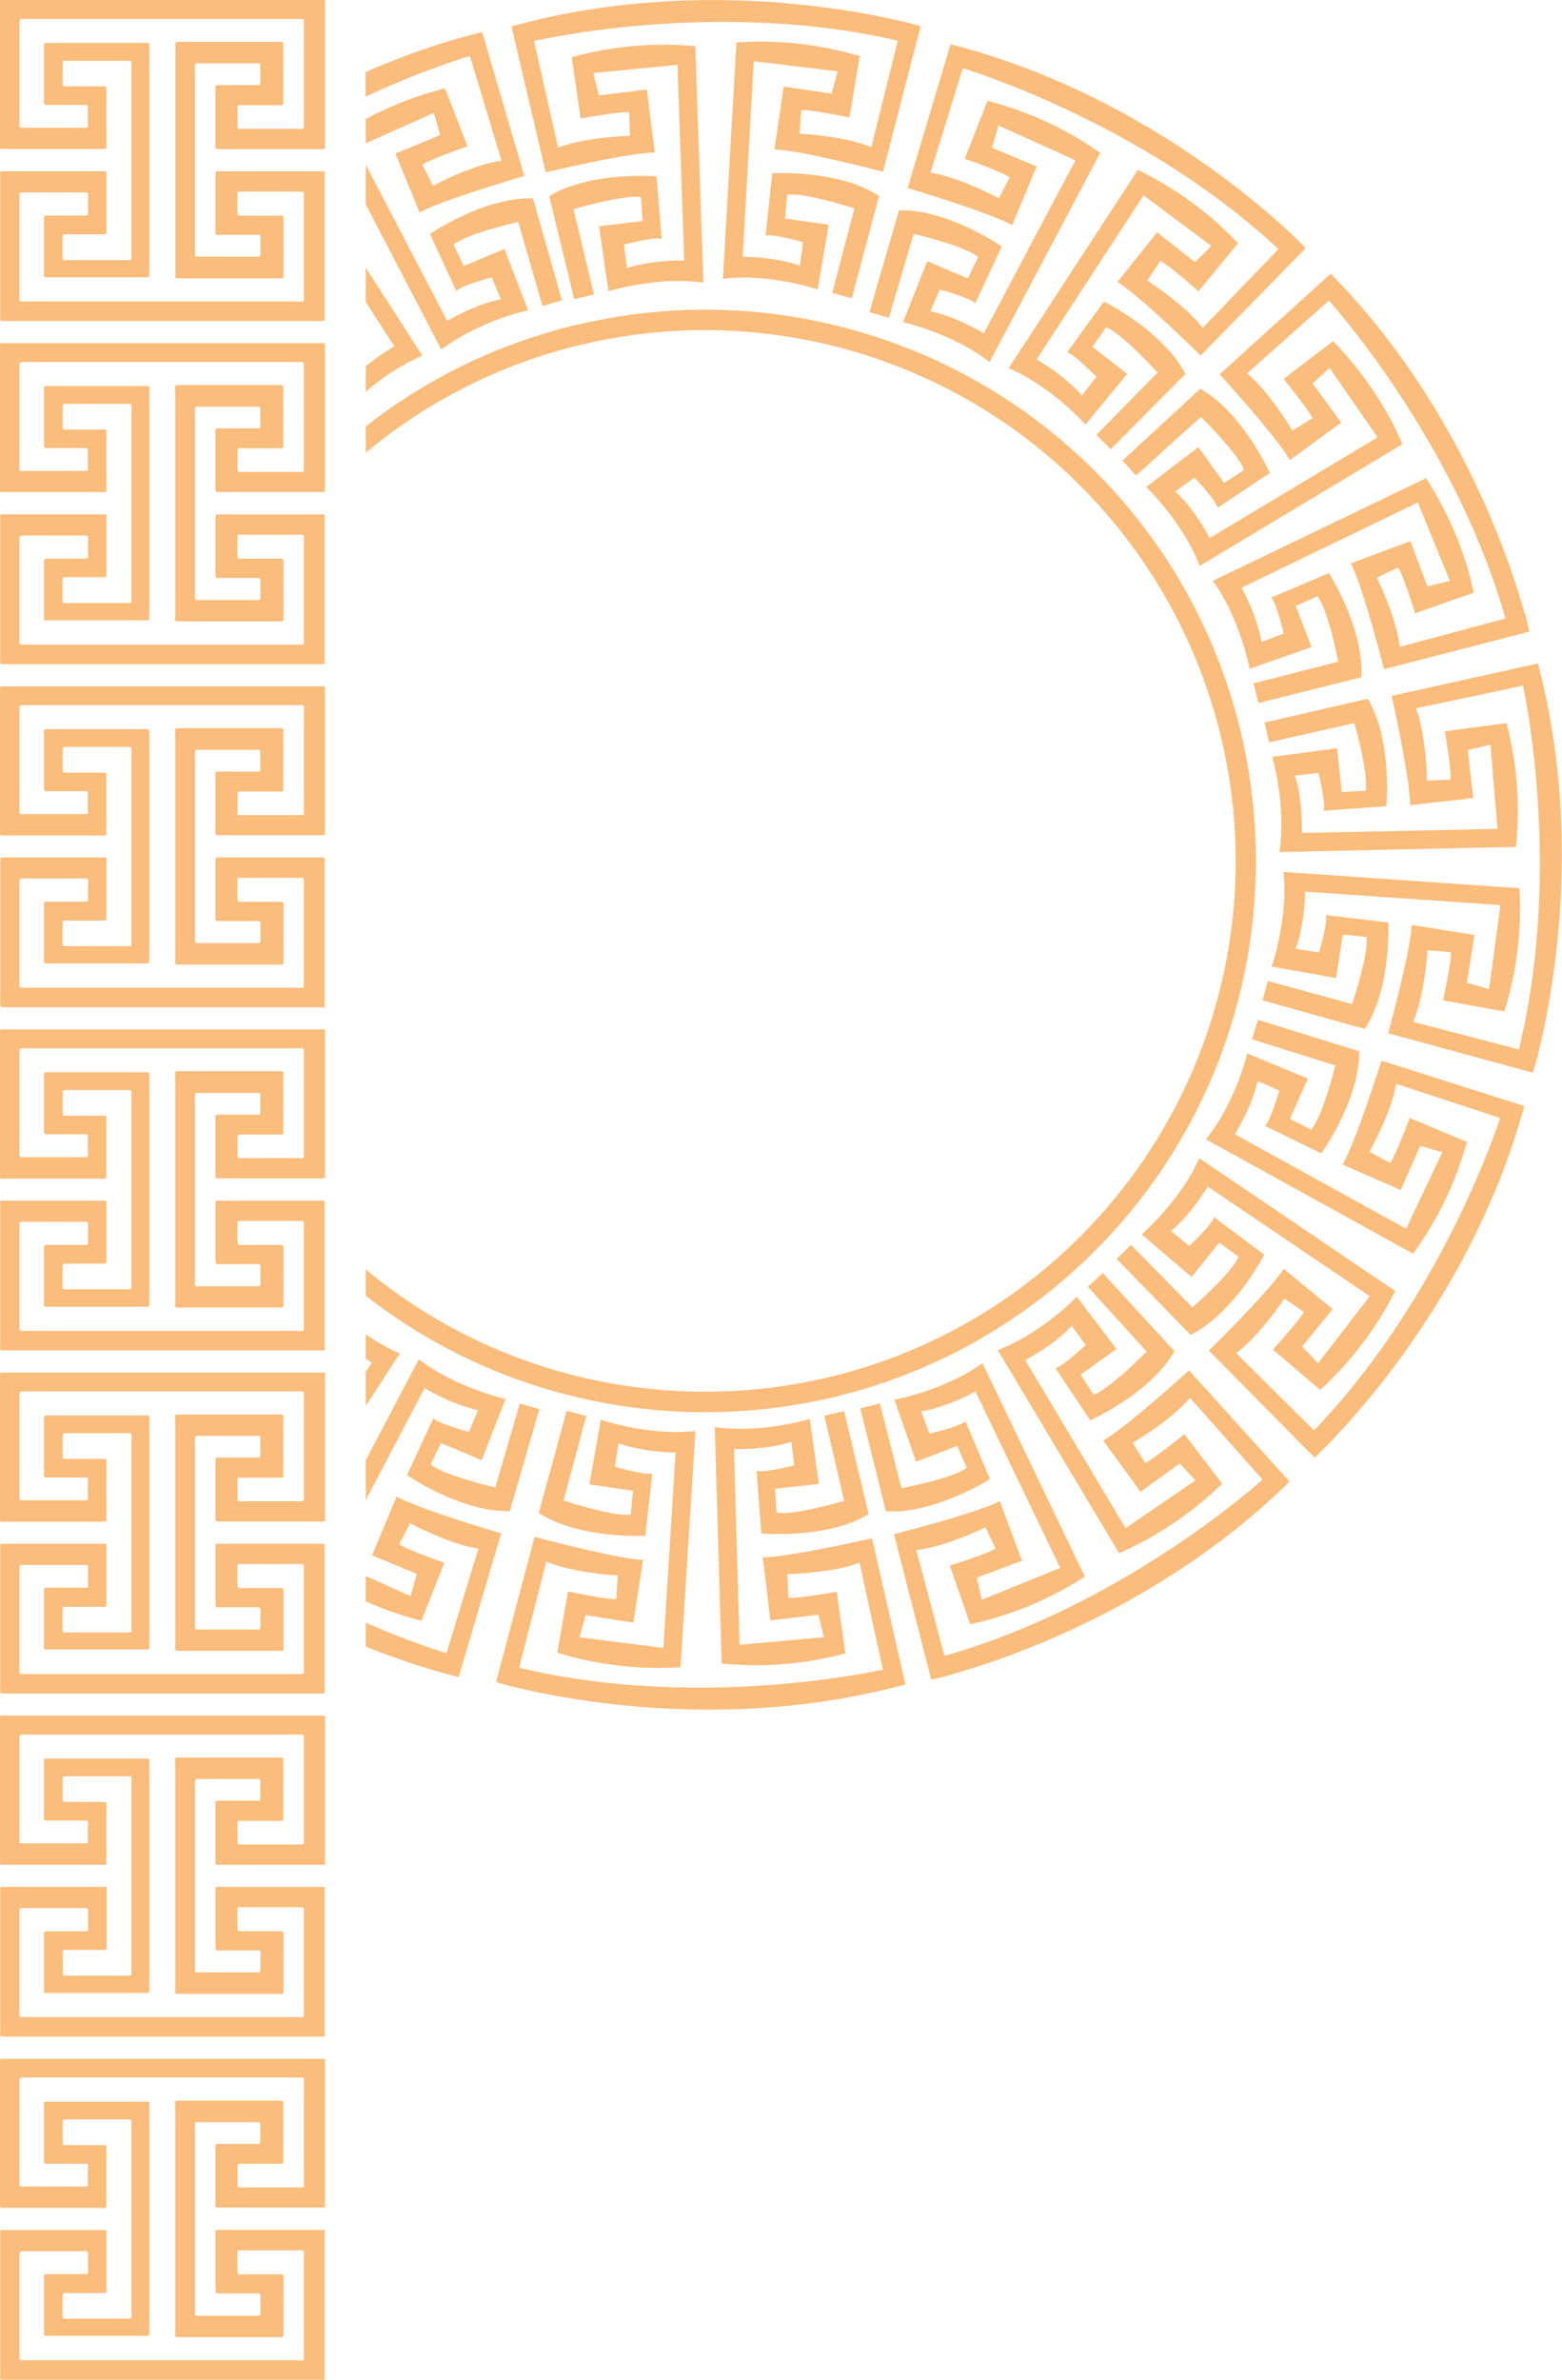 <?xml version="1.0" encoding="UTF-8"?> <svg xmlns="http://www.w3.org/2000/svg" id="Слой_1" data-name="Слой 1" viewBox="0 0 382.28 582.23"> <defs> <style> .cls-1 { fill: #fabd7c; } </style> </defs> <g> <path class="cls-1" d="M141.66,79.33a134,134,0,0,0-52.15,25v6.42A129,129,0,0,1,143,84.15C142.57,82.54,142.14,80.92,141.66,79.33Z"></path> <path class="cls-1" d="M269.06,116.36a135,135,0,0,0-127.4-37c.48,1.59.91,3.21,1.32,4.82A129.9,129.9,0,0,1,263.32,303.57c-48,46.89-123.32,49-173.81,7V317c52.37,40.95,128.47,37.88,177.31-9.83C320,255.16,321,169.58,269.06,116.36Z"></path> <g> <path class="cls-1" d="M364.76,182.17l1.73,20.63-47.89,1s.32-7.82-1.68-14.05l5.76-.63s1.87,7.5,1.27,9.22l15.32-1.08s1.57-16.09-4.53-26.29l-25.26,5.8,1.09,4.85,20.88-4.71s3.56,12.35,2.75,16.56l-5.82.32-1.13-10.73-15.91,2.13s3.54,11.78,1.79,23.27L371,207.21a84.49,84.49,0,0,0-2.29-30.29l-15.09,2s1.72,10.15,1.35,11.87l-5.75.16s-.11-10.82-2.67-17.64l26.18-5.56s10.59,47.52-2.17,93.37l4.65,1.19s15-47.77,1.17-100l-35.8,7.95s4.6,20.46,4.51,26.75l15.46-1.75-1.31-11.75Z"></path> <path class="cls-1" d="M371.73,256.77,345.84,250c2.88-6.68,3.5-17.48,3.5-17.48l5.74.43c.28,1.74-1.92,11.79-1.92,11.79l15,2.72a84.56,84.56,0,0,0,3.72-30.14l-57.76-4c1.2,11.55-2.9,23.15-2.9,23.15L327,239.3l1.63-10.66,5.8.6c.61,4.24-3.53,16.4-3.53,16.4L310.28,240,309,244.74l25,7c6.57-9.9,5.76-26.05,5.76-26.05l-15.25-1.81c.52,1.75-1.7,9.15-1.7,9.15l-5.73-.89c2.29-6.14,2.34-14,2.34-14l47.79,3.3L364.43,242,359,240.45l1.86-11.69-15.36-2.48c-.21,6.29-5.77,26.52-5.77,26.52l35.38,9.63c.46-1.45.89-2.89,1.31-4.33a8.74,8.74,0,0,1-4.64-1.55Z"></path> </g> <g> <path class="cls-1" d="M325.41,90,337.14,107l-41.09,24.64s-3.59-7-8.42-11.38l4.7-3.39s5.34,5.58,5.67,7.37l12.76-8.53s-6.61-14.76-17-20.59l-19.06,17.56,3.35,3.67L293.89,102s9.21,9,10.59,13l-4.89,3.17-6.3-8.77-12.77,9.75s8.92,8.47,13.1,19.31l49.64-29.81a84.71,84.71,0,0,0-17-25.17l-12.12,9.23s6.53,8,7.06,9.64l-4.91,3s-5.46-9.34-11.07-14l20-17.81s32.75,36,44.4,82.17l4.62-1.28s-10.61-48.94-48.57-87.47L298.5,91.58s14.14,15.49,17.18,21l12.57-9.19-7-9.56Z"></path> <path class="cls-1" d="M368.44,151.32l-25.85,6.93c-.81-7.24-5.63-16.93-5.63-16.93l5.2-2.46c1.11,1.36,4.18,11.19,4.18,11.19L360.7,145A84.44,84.44,0,0,0,349,117L296.83,142.1c6.77,9.44,9,21.54,9,21.54l15.15-5.33-3.87-10.07,5.34-2.35c2.63,3.38,5.07,16,5.07,16l-20.74,5.29L308,172l25.15-6.3c.8-11.85-7.91-25.48-7.91-25.48l-14.14,6c1.32,1.26,3.06,8.79,3.06,8.79l-5.42,2.06c-1.05-6.46-4.89-13.28-4.89-13.28L347,122.94l7.83,19.17-5.49,1.34-4.17-11.07-14.57,5.46c2.94,5.56,8.13,25.89,8.13,25.89l35.51-9.18c-.32-1.48-.66-3-1-4.4a8.71,8.71,0,0,1-4.79.95Z"></path> </g> <g> <path class="cls-1" d="M244.34,30.68l18.86,8.54L240.78,81.55s-6.67-4.08-13.09-5.38L230,70.84s7.46,2,8.67,3.38l6.51-13.91s-13.29-9.2-25.16-8.85l-7.24,24.9,4.77,1.4,6.06-20.53s12.51,2.9,15.79,5.66l-2.55,5.25-9.92-4.25L221,78.83s12,2.64,21.2,9.76l27.07-51.18a84.64,84.64,0,0,0-27.57-12.75l-5.6,14.16s9.7,3.44,11,4.6l-2.66,5.1s-9.5-5.17-16.71-6.25l7.9-25.58s46.65,13.88,80.49,47.36l3.3-3.49S285,24.17,232.63,10.83L222.13,46s20.12,6,25.57,9.09l6-14.36-10.91-4.58Z"></path> <path class="cls-1" d="M312.89,60.92,294.35,80.23c-4.44-5.78-13.57-11.58-13.57-11.58l3.17-4.8c1.66.6,9.37,7.42,9.37,7.42L303,59.5a84.72,84.72,0,0,0-24.52-17.93l-31.63,48.5c10.67,4.58,18.81,13.81,18.81,13.81l10.21-12.4-8.52-6.62,3.35-4.77c4,1.53,12.61,11.07,12.61,11.07l-15,15.25,3.54,3.49,18.26-18.4c-5.44-10.56-19.94-17.72-19.94-17.72l-9,12.44c1.77.4,7.16,6,7.16,6l-3.57,4.56c-4.25-5-11.06-8.84-11.06-8.84l26.16-40.14,16.61,12.36-4,4-9.29-7.32L273.49,69c5.39,3.24,20.35,18,20.35,18l25.64-26.22q-1.56-1.65-3.15-3.24a8.68,8.68,0,0,1-3.6,3.29Z"></path> </g> <g> <path class="cls-1" d="M145.21,17.87l20.6-2,1.63,47.87s-7.82-.22-14,1.86l-.7-5.76s7.48-2,9.21-1.38l-1.28-15.3S144.53,41.8,134.41,48l6.12,25.19,4.83-1.16-5-20.82s12.3-3.71,16.51-2.95l.4,5.82L146.6,55.36l2.32,15.89s11.74-3.69,23.24-2.09l-2-57.87A84.52,84.52,0,0,0,139.91,14L142.11,29s10.12-1.85,11.85-1.51l.23,5.76s-10.81.23-17.6,2.88L130.7,10.05s47.38-11.18,93.39,1l1.13-4.66S177.27-8,125.17,6.47l8.39,35.7s20.41-4.85,26.69-4.84l-1.94-15.44-11.74,1.45Z"></path> <path class="cls-1" d="M219.72,10l-6.48,26c-6.72-2.8-17.53-3.28-17.53-3.28l.37-5.75c1.73-.3,11.81,1.77,11.81,1.77l2.53-15a84.47,84.47,0,0,0-30.19-3.35l-3.3,57.81c11.54-1.35,23.19,2.61,23.19,2.61l2.69-15.84-10.69-1.5.53-5.8c4.24-.67,16.45,3.32,16.45,3.32l-5.43,20.71,4.8,1.26,6.68-25C205.18,41.39,189,42.4,189,42.4l-1.62,15.27c1.74-.54,9.17,1.59,9.17,1.59L195.77,65c-6.17-2.22-14-2.17-14-2.17L184.48,15,205,17.45l-1.49,5.45-11.7-1.72-2.29,15.39c6.29.13,26.58,5.45,26.58,5.45l9.19-35.51c-1.45-.44-2.9-.85-4.34-1.25a8.73,8.73,0,0,1-1.49,4.65Z"></path> </g> <path class="cls-1" d="M127.22,343.36l-6,20.55s-12.52-2.87-15.81-5.62l2.54-5.25,9.93,4.22,5.85-15s-12-2.61-21.22-9.7l-13,24.71V367l14.41-27.38S110.61,343.7,117,345l-2.25,5.34s-7.46-2-8.68-3.36l-6.47,13.92s13.31,9.18,25.18,8.79L132,344.76Z"></path> <path class="cls-1" d="M103.16,396.53l5.56-14.18s-9.71-3.41-11-4.57l2.65-5.11s9.51,5.15,16.72,6.21l-7.83,25.6A188.47,188.47,0,0,1,89.51,397v5.84a172.6,172.6,0,0,0,22.74,7.48l10.41-35.17s-20.13-5.9-25.59-9l-6,14.37L102,385.07l-1.52,5.44-11-4.94v6.19A82.48,82.48,0,0,0,103.16,396.53Z"></path> <path class="cls-1" d="M89.51,326.45v6c.92.58,1.5.91,1.5.91l-1.5,2.32V344l8.33-12.85A48.06,48.06,0,0,1,89.51,326.45Z"></path> <g> <path class="cls-1" d="M292.56,362.19l-17.08,11.7-24.57-41.12s7-3.59,11.39-8.41l3.39,4.7s-5.6,5.33-7.39,5.66l8.52,12.78s14.76-6.58,20.61-16.92l-17.53-19.1-3.67,3.35,14.41,15.83s-9,9.19-13,10.56l-3.16-4.9,8.77-6.28-9.72-12.78s-8.49,8.9-19.33,13.06L273.88,380a84.39,84.39,0,0,0,25.2-17l-9.21-12.13s-8,6.51-9.64,7.05l-3-4.93s9.36-5.43,14-11L309,362S273,394.71,226.78,406.28l1.27,4.62s49-10.53,87.56-48.42L291,335.28s-15.52,14.12-21,17.15L279.14,365l9.57-6.95Z"></path> <path class="cls-1" d="M231.14,405.12l-6.88-25.87c7.24-.8,16.93-5.6,16.93-5.6l2.46,5.21c-1.37,1.1-11.2,4.16-11.2,4.16l5,14.37a84.71,84.71,0,0,0,28.05-11.66l-25.05-52.2c-9.46,6.75-21.56,8.92-21.56,8.92l5.3,15.16,10.08-3.85,2.34,5.34c-3.38,2.62-16,5-16,5l-5.26-20.75-4.81,1.22,6.25,25.16c11.85.82,25.49-7.86,25.49-7.86l-6-14.15c-1.26,1.31-8.8,3-8.8,3l-2.05-5.42c6.47-1,13.3-4.87,13.3-4.87l20.75,43.18-19.19,7.79L239.05,386l11.07-4.15-5.43-14.58c-5.57,2.93-25.9,8.08-25.9,8.08l9.11,35.53c1.48-.32,2.95-.66,4.41-1a8.73,8.73,0,0,1-.95-4.79Z"></path> </g> <g> <path class="cls-1" d="M353,281.91l-8.86,18.72-41.94-23.15s4.21-6.6,5.61-13l5.29,2.35s-2.15,7.43-3.52,8.61l13.79,6.75s9.43-13.12,9.28-25l-24.76-7.67-1.49,4.74,20.42,6.42s-3.12,12.46-5.93,15.69l-5.2-2.64,4.41-9.84-14.84-6.15s-2.84,12-10.12,21l50.71,28A84.39,84.39,0,0,0,359,279.37L345,273.53s-3.61,9.64-4.79,11l-5.06-2.75s5.35-9.41,6.55-16.6l25.44,8.34s-14.7,46.41-48.76,79.66l3.43,3.36s37-33.76,51.24-85.94l-34.95-11.1s-6.3,20-9.53,25.41l14.25,6.25,4.77-10.83Z"></path> <path class="cls-1" d="M321.54,349.93l-19-18.87c5.85-4.34,11.81-13.37,11.81-13.37l4.74,3.26c-.63,1.64-7.58,9.23-7.58,9.23l11.6,9.88a84.62,84.62,0,0,0,18.35-24.2l-47.94-32.48C288.78,294,279.41,302,279.41,302l12.22,10.43,6.76-8.41,4.72,3.44c-1.6,4-11.29,12.41-11.29,12.41l-15-15.28L273.28,308l18.08,18.58C302,321.34,309.42,307,309.42,307l-12.28-9.22c-.43,1.77-6.07,7.05-6.07,7.05l-4.5-3.64c5.06-4.16,9-10.9,9-10.9l39.67,26.84-12.65,16.4-3.91-4.07,7.48-9.17-12-9.86c-3.34,5.33-18.3,20-18.3,20l25.77,26.1c1.12-1,2.22-2.06,3.29-3.09a8.77,8.77,0,0,1-3.22-3.66Z"></path> </g> <g> <path class="cls-1" d="M201.63,400.55,181,402.41l-1.35-47.88s7.83.27,14.05-1.77l.66,5.76s-7.49,1.91-9.21,1.33l1.18,15.31s16.1,1.46,26.26-4.7l-6-25.22-4.84,1.12,4.83,20.85s-12.32,3.64-16.53,2.86l-.36-5.83,10.72-1.19-2.23-15.9s-11.76,3.62-23.25,2L176.63,407a84.48,84.48,0,0,0,30.27-2.48l-2.11-15.08s-10.13,1.78-11.86,1.43l-.2-5.75s10.82-.18,17.62-2.79l5.73,26.15s-47.44,10.9-93.38-1.57l-1.15,4.66s47.85,14.73,100.05.53l-8.18-35.76S193,381.05,186.69,381l1.85,15.45,11.75-1.39Z"></path> <path class="cls-1" d="M127.07,408l6.63-25.94c6.71,2.85,17.51,3.39,17.51,3.39l-.4,5.75c-1.73.29-11.8-1.84-11.8-1.84l-2.63,15a84.61,84.61,0,0,0,30.17,3.53l3.65-57.79c-11.55,1.27-23.17-2.75-23.17-2.75l-2.78,15.82,10.67,1.56-.56,5.8c-4.24.64-16.43-3.42-16.43-3.42l5.56-20.67-4.8-1.29-6.83,25c9.94,6.5,26.08,5.59,26.08,5.59l1.71-15.26c-1.74.53-9.16-1.64-9.16-1.64l.86-5.73c6.15,2.25,14,2.25,14,2.25l-3,47.81-20.54-2.58,1.52-5.43L155,397l2.38-15.38c-6.29-.17-26.55-5.61-26.55-5.61l-9.41,35.45c1.45.45,2.9.87,4.34,1.28a8.76,8.76,0,0,1,1.52-4.65Z"></path> </g> <path class="cls-1" d="M106.21,27.62l1.51,5.44L96.78,37.57,102.69,52c5.47-3.11,25.63-8.93,25.63-8.93L118,7.83a175.33,175.33,0,0,0-28.53,9.83v6A202.88,202.88,0,0,1,115,13.68l7.74,25.62c-7.21,1-16.74,6.15-16.74,6.15l-2.63-5.12c1.33-1.15,11.05-4.52,11.05-4.52l-5.51-14.2a84.52,84.52,0,0,0-19.38,7.51v5.93Z"></path> <path class="cls-1" d="M132.76,74.86l4.77-1.38-7.08-24.94c-11.87-.43-25.22,8.7-25.22,8.7l6.43,13.94c1.22-1.35,8.69-3.32,8.69-3.32l2.23,5.35c-6.43,1.25-13.13,5.3-13.13,5.3L89.51,40.29V50L108,85.54c9.22-7.07,21.25-9.63,21.25-9.63l-5.8-15-9.94,4.18L111,59.85c3.29-2.73,15.83-5.56,15.83-5.56Z"></path> <path class="cls-1" d="M89.51,65.49v8.37l7,10.9a53.7,53.7,0,0,0-7,4.85v6.24A54.69,54.69,0,0,1,103.35,87Z"></path> <path class="cls-1" d="M2.08,78.55H77.72c.58,0,1.16,0,1.73,0,0-.48,0-1,0-1.44V43.35c0-.48,0-1,0-1.44-.38,0-.77,0-1.15,0H54.05a4.88,4.88,0,0,0-1,0c-.09,0-.29.19-.3.27s0,.29,0,.43V56.76c0,.1,0,.19,0,.29a.44.44,0,0,0,.34.4c.34,0,.67,0,1,0h8.52a2.71,2.71,0,0,1,.85,0,.41.41,0,0,1,.2.19.55.55,0,0,1,.07.28v4.33a2.74,2.74,0,0,1-.05.28.5.5,0,0,1-.29.28l-.58,0H48.64l-.58,0a.43.43,0,0,1-.35-.39c0-.15,0-.29,0-.44V17.33a7.6,7.6,0,0,1,.06-1.58c0-.07.11-.16.19-.2a.82.82,0,0,1,.28-.05H62.51l.87,0a.47.47,0,0,1,.3.27c0,.61.06,4,0,4.76,0,.09-.19.28-.28.29l-.29,0h-8.8l-1.16,0a.5.5,0,0,0-.44.48c0,.1,0,.19,0,.29V35.24c0,.29,0,.58,0,.87a.54.54,0,0,0,.38.37,5.63,5.63,0,0,0,.58,0h24c.48,0,1,0,1.44,0a2.1,2.1,0,0,0,.42-.09c0-.58,0-1.16,0-1.74V1.61c0-.53,0-1.06,0-1.58L77.87,0H.07C.05.15,0,.3,0,.44c0,.33,0,.67,0,1V34.79c0,.48,0,1,0,1.44,0,.08.1.17.17.22a.66.66,0,0,0,.28,0l1.16,0H24.47a8,8,0,0,0,1.29-.05c.09,0,.29-.2.29-.28s0-.39,0-.58V22.05c0-.19,0-.39,0-.58a.42.42,0,0,0-.4-.33l-1.15,0H17l-1.3,0a.41.41,0,0,1-.35-.38c0-.05,0-.1,0-.14,0-1.74,0-3.47,0-5.2a2.7,2.7,0,0,1,0-.28.44.44,0,0,1,.3-.28l.57,0h15l.57,0a.48.48,0,0,1,.39.37,3,3,0,0,1,0,.42c0,.39,0,.77,0,1.16q0,22.44,0,44.88c0,.53,0,1.06,0,1.59a.42.42,0,0,1-.39.34l-1.15,0h-14l-1,0a.43.43,0,0,1-.31-.26c0-.14,0-.29,0-.43V58c0-.09,0-.19,0-.29a.47.47,0,0,1,.36-.39l1,0h8.81c.44,0,.56-.15.57-.63V42.75a5.46,5.46,0,0,0,0-.57c0-.1-.18-.27-.29-.28l-1.44,0H1.21l-.87,0a.41.41,0,0,0-.29.27c0,.1,0,.19,0,.29V76.8a8.63,8.63,0,0,0,0,1.44.49.49,0,0,0,.3.28l.43,0Zm70.45-4.79H5.67l-.43,0a.5.5,0,0,1-.48-.44c0-.34,0-.67,0-1V48.48c0-.29,0-.58,0-.86a.52.52,0,0,1,.06-.28.39.39,0,0,1,.2-.2,2.69,2.69,0,0,1,.85-.06H20.45a2.22,2.22,0,0,1,.85.07.44.44,0,0,1,.19.19.71.71,0,0,1,.06.28v4.62a.7.7,0,0,1,0,.14.57.57,0,0,1-.28.31,2.41,2.41,0,0,1-.71.05H11.29a.52.52,0,0,0-.28.06.35.35,0,0,0-.19.19,1.22,1.22,0,0,0-.06.42q0,6.85,0,13.72c0,.14,0,.28,0,.43a.45.45,0,0,0,.29.28c.43,0,.86,0,1.3,0H36.06a.52.52,0,0,0,.27-.07.33.33,0,0,0,.17-.2A7.6,7.6,0,0,0,36.56,66V11.31c0-.14,0-.28,0-.43a.5.5,0,0,0-.36-.39l-1,0H11.33c-.35,0-.56.19-.57.5s0,.67,0,1V23.82c0,.43,0,.86,0,1.3a.69.69,0,0,0,.05.28.53.53,0,0,0,.18.21,1.89,1.89,0,0,0,.71.07h8.38l1.15,0c.09,0,.28.19.29.28s0,.1,0,.14c0,1.59,0,3.18,0,4.77a.34.34,0,0,1,0,.14c-.06.07-.12.18-.2.19a4.34,4.34,0,0,1-.71.06q-7.44,0-14.88,0a5.44,5.44,0,0,1-.57,0,.47.47,0,0,1-.39-.36c0-.44,0-.87,0-1.3V6.36c0-.34,0-.68,0-1,0-.65.2-.73.79-.73H73.39l.58,0a.4.4,0,0,1,.38.35c0,.48,0,1,0,1.44V29.67c0,.44,0,.87,0,1.3a.7.7,0,0,1,0,.29.41.41,0,0,1-.19.2,1.83,1.83,0,0,1-.7.06H59c-.2,0-.39,0-.58,0a.45.45,0,0,1-.29-.28c0-.1,0-.19,0-.29q0-2.31,0-4.62c0-.09,0-.19,0-.29s.18-.29.27-.29c.34,0,.67,0,1,0h8.66c.34,0,.68,0,1,0,.09,0,.26-.2.27-.3s0-.39,0-.58V11.19c0-.19,0-.38,0-.57a.49.49,0,0,0-.27-.31,4.2,4.2,0,0,0-1-.05H43.4a.92.92,0,0,0-.28.09.3.3,0,0,0-.18.2,6.26,6.26,0,0,0,0,1.3V67.29c0,.14,0,.29,0,.43a.44.44,0,0,0,.35.39l1.15,0H68.83a.66.66,0,0,0,.28,0,.42.42,0,0,0,.21-.18,1.94,1.94,0,0,0,.07-.72V53.62a2.62,2.62,0,0,1,0-.28c0-.5-.28-.58-.63-.59H59.08a1.89,1.89,0,0,1-.71-.06.5.5,0,0,1-.19-.19.55.55,0,0,1-.07-.28V47.45c0-.1,0-.19,0-.29s.19-.29.28-.29l1,0H73.87a.45.45,0,0,1,.49.42c0,.33,0,.67,0,1v24c0,.34,0,.67,0,1a.51.51,0,0,1-.06.27c0,.08-.12.18-.2.19A8.33,8.33,0,0,1,72.53,73.76Z"></path> <path class="cls-1" d="M2.08,162.5H77.72l1.73,0c0-.48,0-1,0-1.44V127.3c0-.48,0-1,0-1.44-.38,0-.77,0-1.15,0H54.05a4.88,4.88,0,0,0-1,0c-.09,0-.29.19-.3.27s0,.29,0,.43v14.15c0,.09,0,.19,0,.29a.44.44,0,0,0,.34.4c.34,0,.67,0,1,0h8.52a2.71,2.71,0,0,1,.85.06.41.41,0,0,1,.2.19.53.53,0,0,1,.07.28v4.33a2.74,2.74,0,0,1-.05.28.5.5,0,0,1-.29.28l-.58,0H48.64l-.58,0a.41.41,0,0,1-.35-.39c0-.14,0-.28,0-.43V101.28a7.58,7.58,0,0,1,.06-1.58c0-.08.11-.16.19-.2a.64.64,0,0,1,.28,0H62.51c.29,0,.58,0,.87,0a.47.47,0,0,1,.3.27c0,.61.06,4,0,4.76a.43.43,0,0,1-.28.28,2.58,2.58,0,0,1-.29,0h-8.8l-1.16,0a.5.5,0,0,0-.44.48c0,.1,0,.19,0,.29v13.57c0,.29,0,.57,0,.86a.54.54,0,0,0,.38.38l.58,0c.62,0,1.25,0,1.88,0H79.09a1.6,1.6,0,0,0,.42-.1c0-.57,0-1.15,0-1.73V85.56c0-.53,0-1.06,0-1.59l-1.58,0H.07c0,.14,0,.28-.06.43,0,.33,0,.67,0,1v33.33c0,.49,0,1,0,1.45,0,.07.1.17.17.22a.66.66,0,0,0,.28,0H1.66q11.4,0,22.81,0a7,7,0,0,0,1.29,0c.09,0,.29-.2.29-.28s0-.39,0-.58V106c0-.19,0-.38,0-.57a.43.43,0,0,0-.4-.34l-1.15,0H17l-1.3,0a.42.42,0,0,1-.35-.38s0-.1,0-.15c0-1.73,0-3.46,0-5.19a2.36,2.36,0,0,1,0-.28.44.44,0,0,1,.3-.28c.19,0,.38,0,.57,0h15l.57,0a.47.47,0,0,1,.39.36,3.28,3.28,0,0,1,0,.43c0,.39,0,.77,0,1.16q0,22.44,0,44.88c0,.53,0,1.06,0,1.59a.4.4,0,0,1-.39.33l-1.15,0h-14l-1,0a.48.48,0,0,1-.31-.26c0-.15,0-.29,0-.43V141.9c0-.1,0-.19,0-.29a.46.46,0,0,1,.36-.39l1,0h8.81c.44,0,.56-.15.57-.64V126.7a5.65,5.65,0,0,0,0-.58.38.38,0,0,0-.29-.27c-.48,0-1,0-1.44,0H1.21c-.29,0-.58,0-.87,0a.41.41,0,0,0-.29.27c0,.09,0,.19,0,.28v34.35a8.66,8.66,0,0,0,0,1.44.49.49,0,0,0,.3.28l.43,0Zm70.45-4.79H5.24a.5.5,0,0,1-.48-.44c0-.34,0-.67,0-1V132.43c0-.29,0-.58,0-.87a.57.57,0,0,1,.06-.28.41.41,0,0,1,.2-.19,2.43,2.43,0,0,1,.85-.06H20.45a2,2,0,0,1,.85.07.39.39,0,0,1,.19.19.67.67,0,0,1,.06.28v4.62a.7.7,0,0,1,0,.14.57.57,0,0,1-.28.31,2.41,2.41,0,0,1-.71.05H12.59l-1.3,0a.52.52,0,0,0-.28.06.35.35,0,0,0-.19.19,1.19,1.19,0,0,0-.06.42q0,6.85,0,13.72c0,.14,0,.28,0,.43a.41.41,0,0,0,.29.27c.43,0,.86,0,1.3,0H36.06a.52.52,0,0,0,.27-.07.33.33,0,0,0,.17-.2,7.7,7.7,0,0,0,.06-1.59V95.26c0-.14,0-.29,0-.43a.48.48,0,0,0-.36-.39l-1,0H11.33c-.35,0-.56.19-.57.5s0,.67,0,1v11.84c0,.43,0,.86,0,1.29a.71.71,0,0,0,.05.29.44.44,0,0,0,.18.2,1.71,1.71,0,0,0,.71.08h8.38l1.15,0c.09,0,.28.19.29.28s0,.09,0,.14c0,1.59,0,3.18,0,4.76a.3.3,0,0,1,0,.14c-.06.08-.12.19-.2.2a4.34,4.34,0,0,1-.71.06H5.72c-.19,0-.38,0-.57,0a.48.48,0,0,1-.39-.37c0-.43,0-.86,0-1.29V90.3c0-.33,0-.67,0-1,0-.64.2-.72.79-.72H73.39l.58,0a.39.39,0,0,1,.38.35c0,.48,0,1,0,1.44v23.24c0,.43,0,.87,0,1.3a.64.64,0,0,1,0,.28.48.48,0,0,1-.19.21,1.83,1.83,0,0,1-.7.06H59c-.2,0-.39,0-.58,0a.45.45,0,0,1-.29-.28c0-.1,0-.2,0-.29q0-2.31,0-4.62a2.83,2.83,0,0,1,0-.29c0-.1.18-.29.27-.29.34,0,.67,0,1,0h8.66l1,0a.49.49,0,0,0,.27-.31c0-.19,0-.38,0-.57V95.14c0-.19,0-.38,0-.57a.47.47,0,0,0-.27-.31,4.2,4.2,0,0,0-1-.06h-24l-.72,0a1.29,1.29,0,0,0-.28.08.31.31,0,0,0-.18.21,6.19,6.19,0,0,0,0,1.29v55.44c0,.14,0,.28,0,.43a.42.42,0,0,0,.35.38c.39,0,.77,0,1.15,0H68.83a.66.66,0,0,0,.28,0,.47.47,0,0,0,.21-.18,1.94,1.94,0,0,0,.07-.72V137.57a2.8,2.8,0,0,1,0-.29c0-.5-.28-.57-.63-.58H59.08a1.71,1.71,0,0,1-.71-.07.41.41,0,0,1-.19-.18.55.55,0,0,1-.07-.28v-4.77c0-.09,0-.18,0-.28s.19-.29.28-.29c.34,0,.68,0,1,0H73.87a.46.46,0,0,1,.49.42c0,.34,0,.68,0,1v24c0,.33,0,.67,0,1a.51.51,0,0,1-.06.27c0,.08-.12.18-.2.19A8.33,8.33,0,0,1,72.53,157.71Z"></path> <path class="cls-1" d="M2.08,246.44H77.72c.58,0,1.16,0,1.73,0,0-.48,0-1,0-1.44V211.24c0-.48,0-1,0-1.44l-1.15,0H54.05a4.88,4.88,0,0,0-1,0,.53.53,0,0,0-.3.27c0,.14,0,.28,0,.43v14.15c0,.09,0,.19,0,.28s.18.4.34.4c.34,0,.67,0,1,0h8.52a2.71,2.71,0,0,1,.85.06.41.41,0,0,1,.2.19.53.53,0,0,1,.07.28v4.33c0,.09,0,.18-.05.28a.5.5,0,0,1-.29.28l-.58,0q-7.08,0-14.15,0l-.58,0a.42.42,0,0,1-.35-.39c0-.14,0-.29,0-.43V185.23a7.58,7.58,0,0,1,.06-1.58c0-.08.11-.16.19-.2a.64.64,0,0,1,.28,0H62.51c.29,0,.58,0,.87,0a.49.49,0,0,1,.3.26c0,.62.06,4,0,4.76,0,.1-.19.28-.28.29a2.58,2.58,0,0,1-.29,0h-8.8l-1.16,0a.5.5,0,0,0-.44.48c0,.09,0,.19,0,.29v13.57c0,.28,0,.57,0,.86a.56.56,0,0,0,.38.38l.58,0H79.09a2.13,2.13,0,0,0,.42-.1c0-.58,0-1.15,0-1.73V169.51c0-.53,0-1.06,0-1.59l-1.58,0H.07c0,.14,0,.28-.06.42,0,.34,0,.68,0,1v33.34c0,.48,0,1,0,1.44,0,.08.1.18.17.22a.55.55,0,0,0,.28.06h24a7,7,0,0,0,1.29,0c.09,0,.29-.2.29-.29s0-.38,0-.57V189.94c0-.19,0-.38,0-.57a.42.42,0,0,0-.4-.34l-1.15,0H17l-1.3,0a.42.42,0,0,1-.35-.38c0-.05,0-.1,0-.15,0-1.73,0-3.46,0-5.19a2.89,2.89,0,0,1,0-.29.45.45,0,0,1,.3-.27l.57,0h15l.57,0a.47.47,0,0,1,.39.36,3.13,3.13,0,0,1,0,.43c0,.39,0,.77,0,1.16q0,22.44,0,44.88c0,.53,0,1.06,0,1.58a.4.4,0,0,1-.39.34l-1.15,0h-14c-.34,0-.68,0-1,0a.43.43,0,0,1-.31-.26c0-.14,0-.28,0-.43v-4.9c0-.1,0-.19,0-.29a.46.46,0,0,1,.36-.39l1,0h8.81c.44,0,.56-.14.57-.63V210.65a5.46,5.46,0,0,0,0-.58.38.38,0,0,0-.29-.27l-1.44,0c-5.54,0-11.07,0-16.6,0-2.17,0-4.34,0-6.5,0l-.87,0a.45.45,0,0,0-.29.28c0,.09,0,.19,0,.28V244.7a8.66,8.66,0,0,0,0,1.44.49.49,0,0,0,.3.28l.43,0Zm70.45-4.78H5.24a.5.5,0,0,1-.48-.44c0-.34,0-.68,0-1V216.38c0-.29,0-.58,0-.87a.55.55,0,0,1,.06-.28A.37.37,0,0,1,5,215a2.43,2.43,0,0,1,.85-.06H20.45a2.21,2.21,0,0,1,.85.06.46.46,0,0,1,.19.2.64.64,0,0,1,.06.28v4.62a.89.89,0,0,1,0,.14.52.52,0,0,1-.28.3,2.41,2.41,0,0,1-.71.06H11.29a.82.82,0,0,0-.28.06.37.37,0,0,0-.19.2,1.19,1.19,0,0,0-.06.42q0,6.85,0,13.71c0,.15,0,.29,0,.43a.41.41,0,0,0,.29.28c.43,0,.86,0,1.3,0H36.06a.64.64,0,0,0,.27-.07c.07-.05.16-.13.17-.21a7.58,7.58,0,0,0,.06-1.58V179.21c0-.14,0-.29,0-.43a.48.48,0,0,0-.36-.39c-.34,0-.67,0-1,0H11.33a.5.5,0,0,0-.57.5c0,.33,0,.67,0,1v11.83c0,.44,0,.87,0,1.3a.64.64,0,0,0,.05.28.42.42,0,0,0,.18.21,1.71,1.71,0,0,0,.71.07h8.38l1.15,0a.52.52,0,0,1,.29.29c0,.05,0,.09,0,.14,0,1.59,0,3.17,0,4.76a.3.3,0,0,1,0,.14c-.06.08-.12.18-.2.2a4.34,4.34,0,0,1-.71.06H5.72l-.57,0a.48.48,0,0,1-.39-.37c0-.43,0-.86,0-1.3V174.25c0-.33,0-.67,0-1,0-.65.2-.72.79-.72H74a.41.41,0,0,1,.38.36c0,.48,0,1,0,1.44v23.24c0,.43,0,.87,0,1.3a.66.66,0,0,1,0,.28.41.41,0,0,1-.19.2,1.66,1.66,0,0,1-.7.07H59a5.46,5.46,0,0,1-.58,0,.43.43,0,0,1-.29-.28c0-.09,0-.19,0-.28q0-2.31,0-4.62a2.83,2.83,0,0,1,0-.29.48.48,0,0,1,.27-.3c.34,0,.67,0,1,0h8.66c.34,0,.68,0,1,0,.09,0,.26-.2.27-.3s0-.38,0-.57V179.09c0-.19,0-.38,0-.58a.47.47,0,0,0-.27-.3,3.74,3.74,0,0,0-1-.06h-24c-.24,0-.49,0-.72,0a1.29,1.29,0,0,0-.28.08.31.31,0,0,0-.18.21,6.19,6.19,0,0,0,0,1.29v55.43c0,.15,0,.29,0,.44a.42.42,0,0,0,.35.38l1.15,0H68.83a.86.86,0,0,0,.28,0,.43.43,0,0,0,.21-.19,1.87,1.87,0,0,0,.07-.71V221.52a2.81,2.81,0,0,1,0-.29c0-.5-.28-.57-.63-.58H59.08a1.89,1.89,0,0,1-.71-.07.39.39,0,0,1-.19-.19.52.52,0,0,1-.07-.27v-4.77c0-.09,0-.19,0-.28a.49.49,0,0,1,.28-.3l1,0H73.87a.46.46,0,0,1,.49.42c0,.34,0,.67,0,1v24c0,.34,0,.68,0,1a.52.52,0,0,1-.06.28.37.37,0,0,1-.2.19A8.33,8.33,0,0,1,72.53,241.66Z"></path> <path class="cls-1" d="M2.08,330.39H77.72c.58,0,1.16,0,1.73,0,0-.48,0-1,0-1.44V295.19c0-.48,0-1,0-1.44l-1.15,0H54.05a5.69,5.69,0,0,0-1,0,.59.59,0,0,0-.3.28c0,.14,0,.28,0,.43V308.6c0,.1,0,.2,0,.29a.44.44,0,0,0,.34.4c.34,0,.67,0,1,0h8.52a2.44,2.44,0,0,1,.85.06.37.37,0,0,1,.2.19.52.52,0,0,1,.07.27v4.33a2.93,2.93,0,0,1-.05.29.57.57,0,0,1-.29.28l-.58,0H48.64l-.58,0a.43.43,0,0,1-.35-.39c0-.14,0-.29,0-.43V269.18a7.58,7.58,0,0,1,.06-1.58c0-.08.11-.16.19-.2a.64.64,0,0,1,.28,0H62.51l.87,0a.53.53,0,0,1,.3.27c0,.62.06,4,0,4.76,0,.09-.19.28-.28.29a2.58,2.58,0,0,1-.29,0h-8.8c-.39,0-.77,0-1.16,0a.49.49,0,0,0-.44.47c0,.1,0,.2,0,.29v13.57c0,.29,0,.58,0,.87a.56.56,0,0,0,.38.38l.58,0H79.09a3.2,3.2,0,0,0,.42-.1c0-.58,0-1.16,0-1.73V253.46c0-.53,0-1.06,0-1.59l-1.58,0H.07c0,.15,0,.29-.06.43,0,.34,0,.68,0,1v33.34c0,.48,0,1,0,1.44,0,.08.1.17.17.22a.67.67,0,0,0,.28.06h24a7,7,0,0,0,1.29-.05c.09,0,.29-.19.29-.28s0-.38,0-.57V273.89c0-.19,0-.38,0-.57a.42.42,0,0,0-.4-.34l-1.15,0H17l-1.3,0a.41.41,0,0,1-.35-.38s0-.09,0-.14c0-1.73,0-3.46,0-5.2,0-.09,0-.18,0-.28a.49.49,0,0,1,.3-.28l.57,0h15l.57,0a.46.46,0,0,1,.39.36,3.13,3.13,0,0,1,0,.43c0,.38,0,.77,0,1.15q0,22.44,0,44.89c0,.52,0,1,0,1.58a.4.4,0,0,1-.39.34l-1.15,0h-14c-.34,0-.68,0-1,0a.43.43,0,0,1-.31-.26c0-.14,0-.28,0-.43v-4.9c0-.1,0-.2,0-.29a.48.48,0,0,1,.36-.4l1,0h8.81c.44,0,.56-.15.57-.63V294.59a5.46,5.46,0,0,0,0-.57.38.38,0,0,0-.29-.27l-1.44,0H1.21l-.87,0a.44.44,0,0,0-.29.27c0,.1,0,.19,0,.29v34.35a8.66,8.66,0,0,0,0,1.44c0,.09.2.27.3.27s.28,0,.43,0Zm70.45-4.78H5.24a.51.51,0,0,1-.48-.45c0-.33,0-.67,0-1V300.32c0-.28,0-.57,0-.86a.52.52,0,0,1,.06-.28A.37.37,0,0,1,5,299a2.43,2.43,0,0,1,.85-.07H20.45a2.22,2.22,0,0,1,.85.07.41.41,0,0,1,.19.2.64.64,0,0,1,.06.28v4.61a.58.58,0,0,1,0,.14.54.54,0,0,1-.28.31,2.41,2.41,0,0,1-.71.06H11.29a.64.64,0,0,0-.28.06.37.37,0,0,0-.19.2,1.19,1.19,0,0,0-.06.42q0,6.86,0,13.71c0,.14,0,.29,0,.43a.43.43,0,0,0,.29.28c.43,0,.86,0,1.3,0H34.9l1.16,0a.63.63,0,0,0,.27-.06c.07-.05.16-.13.17-.21a7.58,7.58,0,0,0,.06-1.58V263.16c0-.15,0-.29,0-.43a.51.51,0,0,0-.36-.4l-1,0H11.33a.5.5,0,0,0-.57.49c0,.34,0,.68,0,1v11.84c0,.43,0,.87,0,1.3a.64.64,0,0,0,.05.28.47.47,0,0,0,.18.21,1.71,1.71,0,0,0,.71.07h8.38l1.15,0c.09,0,.28.2.29.29s0,.09,0,.14c0,1.58,0,3.17,0,4.76a.3.3,0,0,1,0,.14c-.06.07-.12.18-.2.19a3.49,3.49,0,0,1-.71.07H5.72l-.57,0a.49.49,0,0,1-.39-.37c0-.43,0-.87,0-1.3V258.2c0-.34,0-.67,0-1,0-.65.2-.72.79-.73H73.39l.58,0a.41.41,0,0,1,.38.35c0,.48,0,1,0,1.44v23.25c0,.43,0,.86,0,1.3a.66.66,0,0,1,0,.28.41.41,0,0,1-.19.2,1.84,1.84,0,0,1-.7.07H59c-.2,0-.39,0-.58,0a.43.43,0,0,1-.29-.28c0-.09,0-.19,0-.29,0-1.54,0-3.07,0-4.61a2.64,2.64,0,0,1,0-.29c0-.11.18-.3.27-.3.34,0,.67,0,1,0h8.66c.34,0,.68,0,1,0,.09,0,.26-.2.27-.3s0-.38,0-.57V263c0-.19,0-.39,0-.58a.45.45,0,0,0-.27-.3,3.74,3.74,0,0,0-1-.06h-24c-.24,0-.49,0-.72,0a.69.69,0,0,0-.28.08.29.29,0,0,0-.18.21,6.17,6.17,0,0,0,0,1.29v55.43c0,.15,0,.29,0,.43a.43.43,0,0,0,.35.39l1.15,0H68.83a.66.66,0,0,0,.28-.05.37.37,0,0,0,.21-.18,1.89,1.89,0,0,0,.07-.71V305.47a2.81,2.81,0,0,1,0-.29c0-.5-.28-.57-.63-.58H59.08a1.89,1.89,0,0,1-.71-.07.39.39,0,0,1-.19-.19.53.53,0,0,1-.07-.28v-4.76c0-.09,0-.19,0-.28a.49.49,0,0,1,.28-.3l1,0H73.87a.46.46,0,0,1,.49.42c0,.34,0,.67,0,1v24c0,.34,0,.68,0,1a.52.52,0,0,1-.06.28.37.37,0,0,1-.2.19A8.33,8.33,0,0,1,72.53,325.61Z"></path> <path class="cls-1" d="M2.08,414.34H77.72c.58,0,1.16,0,1.73,0,0-.48,0-1,0-1.44V379.14c0-.48,0-1,0-1.44-.38,0-.77,0-1.15,0H54.05a5.69,5.69,0,0,0-1,0c-.09,0-.29.19-.3.27s0,.29,0,.43v14.15c0,.1,0,.19,0,.29a.44.44,0,0,0,.34.4l1,0h8.52a2.44,2.44,0,0,1,.85.06.39.39,0,0,1,.2.18.55.55,0,0,1,.07.28v4.33a2.33,2.33,0,0,1-.05.28.55.55,0,0,1-.29.29l-.58,0H48.64l-.58,0a.43.43,0,0,1-.35-.39c0-.15,0-.29,0-.43V353.12a7.63,7.63,0,0,1,.06-1.58c0-.07.11-.15.19-.19a.64.64,0,0,1,.28-.06H62.51l.87,0a.47.47,0,0,1,.3.27c0,.61.06,4,0,4.76,0,.09-.19.28-.28.29l-.29,0h-8.8c-.39,0-.77,0-1.16,0a.48.48,0,0,0-.44.47c0,.1,0,.2,0,.29V371c0,.29,0,.58,0,.87a.56.56,0,0,0,.38.38l.58,0h24c.48,0,1,0,1.44,0a2.1,2.1,0,0,0,.42-.09c0-.58,0-1.16,0-1.73V337.4c0-.53,0-1,0-1.58l-1.58,0H.07c0,.14,0,.29-.06.43,0,.34,0,.67,0,1v33.34c0,.48,0,1,0,1.44,0,.08.1.17.17.22a.54.54,0,0,0,.28.05l1.16,0H24.47a7,7,0,0,0,1.29-.05c.09,0,.29-.2.29-.28s0-.38,0-.58V357.84c0-.19,0-.39,0-.58a.42.42,0,0,0-.4-.33l-1.15,0H17l-1.3,0a.41.41,0,0,1-.35-.38c0-.05,0-.09,0-.14,0-1.73,0-3.47,0-5.2a2.7,2.7,0,0,1,0-.28.47.47,0,0,1,.3-.28l.57,0h15l.57,0a.48.48,0,0,1,.39.37,3,3,0,0,1,0,.43c0,.38,0,.77,0,1.15q0,22.44,0,44.88c0,.53,0,1.06,0,1.59a.42.42,0,0,1-.39.34l-1.15,0h-14c-.34,0-.68,0-1,0a.43.43,0,0,1-.31-.26c0-.14,0-.29,0-.43v-4.91c0-.09,0-.19,0-.28a.47.47,0,0,1,.36-.4l1,0c2.51,0,5,0,7.51,0h1.3c.44,0,.56-.15.57-.63V378.54a5.46,5.46,0,0,0,0-.57c0-.1-.18-.27-.29-.28l-1.44,0H1.21l-.87,0a.41.41,0,0,0-.29.27c0,.1,0,.19,0,.29V412.6a8.66,8.66,0,0,0,0,1.44c0,.09.2.27.3.27s.28,0,.43,0Zm70.45-4.78H5.67l-.43,0a.5.5,0,0,1-.48-.44c0-.33,0-.67,0-1V384.27c0-.29,0-.58,0-.86a.52.52,0,0,1,.06-.28.34.34,0,0,1,.2-.19,2.43,2.43,0,0,1,.85-.07H20.45a2.22,2.22,0,0,1,.85.07.44.44,0,0,1,.19.19.71.71,0,0,1,.06.28V388a.7.7,0,0,1,0,.14.57.57,0,0,1-.28.31,2.41,2.41,0,0,1-.71,0H11.29a.64.64,0,0,0-.28.06.39.39,0,0,0-.19.19,1.22,1.22,0,0,0-.06.42q0,6.87,0,13.72c0,.14,0,.29,0,.43a.43.43,0,0,0,.29.28c.43,0,.86,0,1.3,0H36.06a.52.52,0,0,0,.27-.07.33.33,0,0,0,.17-.2,7.58,7.58,0,0,0,.06-1.58V347.11c0-.15,0-.29,0-.44a.51.51,0,0,0-.36-.39l-1,0H11.33c-.35,0-.56.19-.57.5s0,.67,0,1v11.84c0,.43,0,.87,0,1.3a.66.66,0,0,0,.05.28.53.53,0,0,0,.18.21,1.89,1.89,0,0,0,.71.07h8.38l1.15,0c.09,0,.28.2.29.28s0,.1,0,.15c0,1.58,0,3.17,0,4.76a.34.34,0,0,1,0,.14c-.06.07-.12.18-.2.19a4.34,4.34,0,0,1-.71.06H5.72l-.57,0a.49.49,0,0,1-.39-.37c0-.43,0-.87,0-1.3V342.15c0-.34,0-.68,0-1,0-.65.2-.73.79-.73H73.39l.58,0a.4.4,0,0,1,.38.35c0,.48,0,1,0,1.44v23.24c0,.44,0,.87,0,1.3a.7.7,0,0,1,0,.29.41.41,0,0,1-.19.2,1.83,1.83,0,0,1-.7.06H59c-.2,0-.39,0-.58,0a.45.45,0,0,1-.29-.28c0-.1,0-.19,0-.29q0-2.31,0-4.62a2.64,2.64,0,0,1,0-.28c0-.11.18-.3.27-.3.34,0,.67,0,1,0h8.66c.34,0,.68,0,1,0,.09,0,.26-.2.27-.3s0-.38,0-.58V347c0-.19,0-.38,0-.57a.49.49,0,0,0-.27-.31,4.2,4.2,0,0,0-1-.05h-24c-.24,0-.49,0-.72,0a.69.69,0,0,0-.28.08.3.3,0,0,0-.18.2,6.29,6.29,0,0,0,0,1.3v55.43c0,.14,0,.29,0,.43a.44.44,0,0,0,.35.39l1.15,0H68.83a.66.66,0,0,0,.28,0,.42.42,0,0,0,.21-.18,1.89,1.89,0,0,0,.07-.71V389.42a2.8,2.8,0,0,1,0-.29c0-.5-.28-.58-.63-.59s-.77,0-1.16,0H59.08a1.89,1.89,0,0,1-.71-.06.44.44,0,0,1-.19-.19.53.53,0,0,1-.07-.28v-4.76c0-.1,0-.19,0-.29s.19-.29.28-.29l1,0H73.87a.45.45,0,0,1,.49.42c0,.33,0,.67,0,1v24c0,.34,0,.67,0,1a.49.49,0,0,1-.06.27c0,.08-.12.18-.2.19A8.33,8.33,0,0,1,72.53,409.56Z"></path> <path class="cls-1" d="M2.08,498.29H77.72c.58,0,1.16,0,1.73,0,0-.48,0-1,0-1.44V463.09c0-.48,0-1,0-1.44-.38,0-.77,0-1.15,0H54.05a4.88,4.88,0,0,0-1,0c-.09,0-.29.19-.3.27s0,.29,0,.43V476.5c0,.09,0,.19,0,.29a.44.44,0,0,0,.34.4c.34,0,.67,0,1,0h8.52a2.71,2.71,0,0,1,.85,0,.41.41,0,0,1,.2.19.55.55,0,0,1,.07.28v4.33a2.74,2.74,0,0,1-.05.28.5.5,0,0,1-.29.28l-.58,0H48.64l-.58,0a.41.41,0,0,1-.35-.39c0-.14,0-.28,0-.43V437.07a7.58,7.58,0,0,1,.06-1.58c0-.08.11-.16.19-.2a.82.82,0,0,1,.28-.05H62.51c.29,0,.58,0,.87,0a.47.47,0,0,1,.3.27c0,.61.06,4,0,4.76,0,.09-.19.28-.28.29l-.29,0h-8.8l-1.16,0a.5.5,0,0,0-.44.48c0,.1,0,.19,0,.29V455c0,.29,0,.58,0,.86a.54.54,0,0,0,.38.38,5.63,5.63,0,0,0,.58,0h24c.48,0,1,0,1.44,0a2.1,2.1,0,0,0,.42-.09c0-.58,0-1.16,0-1.74V421.35c0-.53,0-1.06,0-1.59l-1.58,0H.07c0,.14,0,.28-.06.43,0,.33,0,.67,0,1v33.34c0,.48,0,1,0,1.44,0,.08.1.17.17.22a.66.66,0,0,0,.28.05l1.16,0H24.47a7,7,0,0,0,1.29,0c.09,0,.29-.2.29-.28s0-.39,0-.58V441.79c0-.2,0-.39,0-.58a.44.44,0,0,0-.4-.34H17l-1.3,0a.41.41,0,0,1-.35-.38c0-.05,0-.1,0-.14,0-1.74,0-3.47,0-5.2a2.7,2.7,0,0,1,0-.28.44.44,0,0,1,.3-.28l.57,0h15l.57,0a.47.47,0,0,1,.39.37,3,3,0,0,1,0,.42c0,.39,0,.77,0,1.16q0,22.44,0,44.88c0,.53,0,1.06,0,1.59a.42.42,0,0,1-.39.34H16.68l-1,0a.46.46,0,0,1-.31-.26c0-.15,0-.29,0-.43v-4.91c0-.09,0-.19,0-.29a.46.46,0,0,1,.36-.39l1,0h8.81c.44,0,.56-.15.57-.64V462.49c0-.19,0-.38,0-.58s-.18-.26-.29-.27l-1.44,0H1.21l-.87,0a.41.41,0,0,0-.29.27c0,.1,0,.19,0,.29v34.34a8.63,8.63,0,0,0,0,1.44.49.49,0,0,0,.3.28l.43,0Zm70.45-4.79H5.24a.5.5,0,0,1-.48-.44c0-.34,0-.67,0-1V468.22c0-.29,0-.58,0-.87a.51.51,0,0,1,.06-.27.39.39,0,0,1,.2-.2,2.69,2.69,0,0,1,.85-.06H20.45a2.22,2.22,0,0,1,.85.07.39.39,0,0,1,.19.19.67.67,0,0,1,.06.28V472a.7.7,0,0,1,0,.14.57.57,0,0,1-.28.31,2.41,2.41,0,0,1-.71.05H12.59l-1.3,0a.52.52,0,0,0-.28.06.35.35,0,0,0-.19.19,1.19,1.19,0,0,0-.06.42q0,6.85,0,13.72c0,.14,0,.28,0,.43a.45.45,0,0,0,.29.28c.43,0,.86,0,1.3,0H36.06a.52.52,0,0,0,.27-.07.33.33,0,0,0,.17-.2,7.6,7.6,0,0,0,.06-1.58V431.05c0-.14,0-.28,0-.43a.5.5,0,0,0-.36-.39l-1,0H11.33c-.35,0-.56.19-.57.5s0,.67,0,1v11.84c0,.43,0,.86,0,1.3a.69.69,0,0,0,.05.28.53.53,0,0,0,.18.21,1.89,1.89,0,0,0,.71.07h8.38l1.15,0c.09,0,.28.19.29.28s0,.1,0,.14c0,1.59,0,3.18,0,4.76a.3.3,0,0,1,0,.14c-.06.08-.12.19-.2.2a4.34,4.34,0,0,1-.71.06H5.72l-.57,0a.48.48,0,0,1-.39-.36c0-.44,0-.87,0-1.3V426.1c0-.34,0-.68,0-1,0-.64.2-.72.79-.72H73.39l.58,0a.4.4,0,0,1,.38.35c0,.48,0,1,0,1.44v23.24c0,.44,0,.87,0,1.3a.64.64,0,0,1,0,.28.48.48,0,0,1-.19.21,1.83,1.83,0,0,1-.7.06H59c-.2,0-.39,0-.58,0a.45.45,0,0,1-.29-.28c0-.1,0-.19,0-.29q0-2.31,0-4.62c0-.09,0-.19,0-.29s.18-.29.27-.29c.34,0,.67,0,1,0h8.66c.34,0,.68,0,1,0a.5.5,0,0,0,.27-.3c0-.2,0-.39,0-.58V430.93c0-.19,0-.38,0-.57a.49.49,0,0,0-.27-.31,4.8,4.8,0,0,0-1-.06h-24l-.72,0a.92.92,0,0,0-.28.09.3.3,0,0,0-.18.2,6.19,6.19,0,0,0,0,1.29V487c0,.14,0,.29,0,.43a.44.44,0,0,0,.35.39l1.15,0H68.83a.66.66,0,0,0,.28,0,.47.47,0,0,0,.21-.18,1.94,1.94,0,0,0,.07-.72V473.36a2.62,2.62,0,0,1,0-.28c0-.5-.28-.58-.63-.59H59.08a1.71,1.71,0,0,1-.71-.07.41.41,0,0,1-.19-.18.55.55,0,0,1-.07-.28v-4.76c0-.1,0-.19,0-.29s.19-.29.28-.29l1,0H73.87a.46.46,0,0,1,.49.43c0,.33,0,.67,0,1v24c0,.33,0,.67,0,1a.51.51,0,0,1-.06.27c0,.08-.12.18-.2.19A8.33,8.33,0,0,1,72.53,493.5Z"></path> <path class="cls-1" d="M2.08,582.23H77.72c.58,0,1.16,0,1.73,0,0-.48,0-1,0-1.44V547c0-.48,0-1,0-1.44l-1.15,0H54.05a4.88,4.88,0,0,0-1,0c-.09,0-.29.19-.3.27s0,.29,0,.43v14.15c0,.09,0,.19,0,.28a.42.42,0,0,0,.34.4c.34,0,.67,0,1,0h8.52a2.71,2.71,0,0,1,.85.06.41.41,0,0,1,.2.19.53.53,0,0,1,.07.28V566c0,.09,0,.18-.05.28a.5.5,0,0,1-.29.28l-.58,0H48.64l-.58,0a.42.42,0,0,1-.35-.39c0-.14,0-.28,0-.43V521a7.58,7.58,0,0,1,.06-1.58c0-.08.11-.16.19-.2a.64.64,0,0,1,.28,0H62.51c.29,0,.58,0,.87,0a.47.47,0,0,1,.3.27c0,.61.06,4,0,4.75,0,.1-.19.28-.28.29a2.58,2.58,0,0,1-.29,0h-8.8l-1.16,0a.5.5,0,0,0-.44.48c0,.09,0,.19,0,.29v13.57c0,.29,0,.57,0,.86a.56.56,0,0,0,.38.38l.58,0H79.09a2.13,2.13,0,0,0,.42-.1c0-.57,0-1.15,0-1.73V505.3c0-.53,0-1.06,0-1.59l-1.58,0H.07c0,.14,0,.28-.06.43,0,.33,0,.67,0,1v33.33c0,.48,0,1,0,1.44,0,.08.1.18.17.22a.55.55,0,0,0,.28.06h24a7,7,0,0,0,1.29,0c.09,0,.29-.2.29-.28s0-.39,0-.58V525.73c0-.19,0-.38,0-.57a.43.43,0,0,0-.4-.34l-1.15,0H17l-1.3,0a.42.42,0,0,1-.35-.38s0-.1,0-.15c0-1.73,0-3.46,0-5.19a2.36,2.36,0,0,1,0-.28.44.44,0,0,1,.3-.28l.57,0h15l.57,0a.47.47,0,0,1,.39.36,3.28,3.28,0,0,1,0,.43c0,.39,0,.77,0,1.16q0,22.44,0,44.88c0,.53,0,1.06,0,1.58a.4.4,0,0,1-.39.34l-1.15,0h-14c-.34,0-.68,0-1,0a.45.45,0,0,1-.31-.25c0-.15,0-.29,0-.43v-4.91c0-.1,0-.19,0-.29a.46.46,0,0,1,.36-.39l1,0h8.81c.44,0,.56-.14.57-.63V546.44a5.65,5.65,0,0,0,0-.58.38.38,0,0,0-.29-.27l-1.44,0H1.21l-.87,0a.45.45,0,0,0-.29.28c0,.09,0,.19,0,.28v34.35a8.66,8.66,0,0,0,0,1.44.49.49,0,0,0,.3.28l.43,0Zm70.45-4.78H5.24a.5.5,0,0,1-.48-.44c0-.34,0-.68,0-1V552.17c0-.29,0-.58,0-.87a.55.55,0,0,1,.06-.28.41.41,0,0,1,.2-.19,2.43,2.43,0,0,1,.85-.06H20.45a2,2,0,0,1,.85.07.39.39,0,0,1,.19.19.67.67,0,0,1,.06.28v4.62a.89.89,0,0,1,0,.14.57.57,0,0,1-.28.31,2.41,2.41,0,0,1-.71,0H11.29a.82.82,0,0,0-.28.06.41.41,0,0,0-.19.2,1.19,1.19,0,0,0-.06.42q0,6.86,0,13.71c0,.15,0,.29,0,.44a.41.41,0,0,0,.29.27c.43,0,.86,0,1.3,0H36.06a.64.64,0,0,0,.27-.07.36.36,0,0,0,.17-.2,7.7,7.7,0,0,0,.06-1.59V515c0-.14,0-.29,0-.43a.48.48,0,0,0-.36-.39c-.34,0-.67,0-1,0H11.33c-.35,0-.56.19-.57.5s0,.67,0,1V527.5c0,.44,0,.87,0,1.3a.71.71,0,0,0,.05.29.44.44,0,0,0,.18.2,1.71,1.71,0,0,0,.71.08h8.38l1.15,0a.52.52,0,0,1,.29.29c0,.05,0,.09,0,.14,0,1.59,0,3.18,0,4.76a.3.3,0,0,1,0,.14c-.06.08-.12.18-.2.2a4.34,4.34,0,0,1-.71.06H5.72l-.57,0a.48.48,0,0,1-.39-.37c0-.43,0-.86,0-1.29V510c0-.33,0-.67,0-1,0-.64.2-.72.79-.72H74a.41.41,0,0,1,.38.36c0,.48,0,1,0,1.44v23.24c0,.43,0,.87,0,1.3a.66.66,0,0,1,0,.28.41.41,0,0,1-.19.2,1.66,1.66,0,0,1-.7.07H59c-.2,0-.39,0-.58,0a.45.45,0,0,1-.29-.28c0-.1,0-.2,0-.29q0-2.31,0-4.62a2.83,2.83,0,0,1,0-.29.48.48,0,0,1,.27-.3c.34,0,.67,0,1,0h8.66c.34,0,.68,0,1,0a.49.49,0,0,0,.27-.31c0-.19,0-.38,0-.57V514.88c0-.19,0-.38,0-.57a.47.47,0,0,0-.27-.31,3.74,3.74,0,0,0-1-.06h-24l-.72,0a1.29,1.29,0,0,0-.28.08.31.31,0,0,0-.18.21,6.19,6.19,0,0,0,0,1.29V571c0,.14,0,.28,0,.43a.42.42,0,0,0,.35.38c.39,0,.77,0,1.15,0H68.83a.66.66,0,0,0,.28,0,.43.43,0,0,0,.21-.19,1.87,1.87,0,0,0,.07-.71V557.31a2.8,2.8,0,0,1,0-.29c0-.5-.28-.57-.63-.58H59.08a1.71,1.71,0,0,1-.71-.07.39.39,0,0,1-.19-.19.52.52,0,0,1-.07-.27v-4.77c0-.09,0-.19,0-.28s.19-.29.28-.29c.34,0,.68,0,1,0H73.87a.46.46,0,0,1,.49.42c0,.34,0,.68,0,1v24c0,.33,0,.67,0,1a.51.51,0,0,1-.06.27.37.37,0,0,1-.2.19A8.33,8.33,0,0,1,72.53,577.45Z"></path> </g> </svg> 